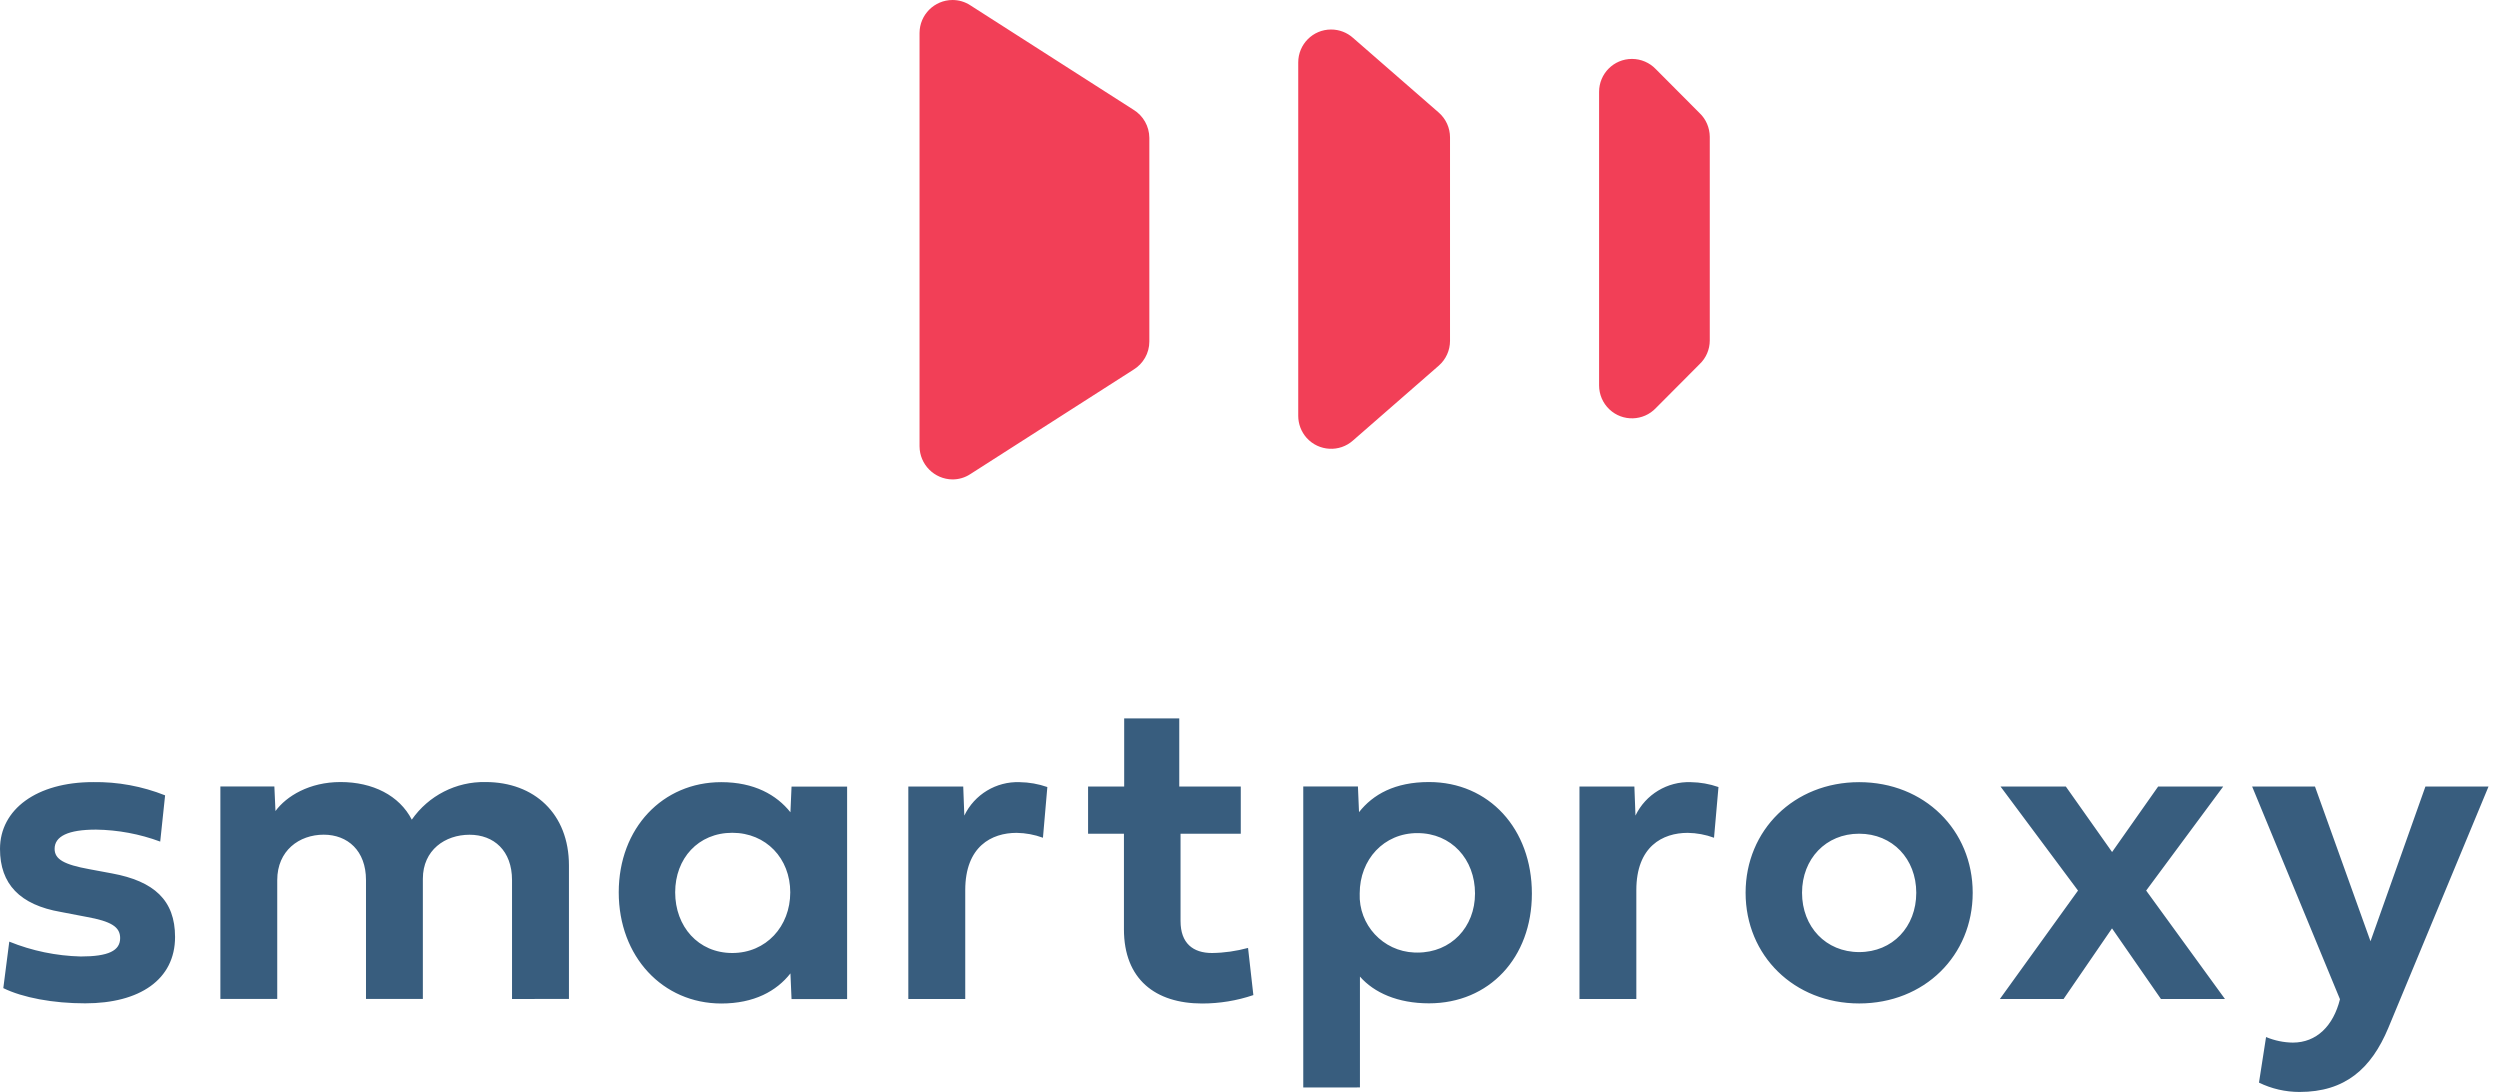 <svg width="174" height="76" viewBox="0 0 174 76" fill="none" xmlns="http://www.w3.org/2000/svg">
<path d="M64 31.062V2.293C64.006 1.027 65.027 0.006 66.293 0C66.734 0 67.162 0.126 67.528 0.365L78.885 7.635C79.572 8.051 79.988 8.794 79.994 9.594V23.774C79.994 24.574 79.572 25.317 78.885 25.733L67.528 33.002C67.162 33.242 66.734 33.368 66.293 33.368C65.027 33.355 64.006 32.328 64 31.062ZM90.357 28.946V4.347C90.357 3.08 91.377 2.054 92.643 2.054C93.21 2.054 93.752 2.261 94.174 2.639L100.146 7.843C100.637 8.277 100.921 8.901 100.921 9.556V23.73C100.921 24.385 100.637 25.009 100.146 25.443L94.174 30.653C93.236 31.497 91.787 31.415 90.942 30.477C90.564 30.054 90.357 29.506 90.357 28.946ZM111.296 26.823V6.394C111.296 5.128 112.316 4.101 113.583 4.101C114.212 4.101 114.817 4.359 115.252 4.819L118.288 7.868C118.742 8.296 118.994 8.895 119 9.518V23.698C119 24.322 118.742 24.92 118.288 25.349L115.252 28.398C114.383 29.317 112.934 29.361 112.014 28.492C111.554 28.057 111.296 27.453 111.296 26.823Z" fill="#F23F57"/>
<path d="M157.225 75.35L157.718 72.178C158.309 72.425 158.942 72.557 159.58 72.565C161.229 72.565 162.398 71.409 162.862 69.547L156.749 54.744H161.123L164.987 65.512L168.809 54.744H173.201L166.224 71.549C165.038 74.385 163.219 76 160.047 76C159.065 76 158.1 75.779 157.225 75.35ZM90.707 75.69V54.74H94.512L94.588 56.526C95.558 55.293 97.084 54.43 99.456 54.43C103.643 54.43 106.619 57.695 106.619 62.192C106.619 66.66 103.648 69.832 99.456 69.832C97.284 69.832 95.634 69.092 94.652 67.97V75.685L90.707 75.69ZM94.635 62.184C94.55 64.369 96.255 66.21 98.44 66.295C98.512 66.299 98.584 66.299 98.657 66.299C100.999 66.299 102.661 64.526 102.661 62.188C102.661 59.799 101.012 57.984 98.657 57.984C96.314 57.979 94.635 59.824 94.635 62.184ZM78.226 64.679V58.026H75.73V54.744H78.243V50H82.077V54.744H86.358V58.026H82.166V64.109C82.166 65.648 83.029 66.329 84.356 66.329C85.206 66.32 86.048 66.197 86.864 65.976L87.234 69.258C86.082 69.649 84.879 69.844 83.663 69.844C80.415 69.84 78.226 68.157 78.226 64.679ZM121.494 62.137C121.494 57.78 124.865 54.438 129.397 54.438C133.941 54.438 137.3 57.78 137.3 62.137C137.3 66.511 133.941 69.84 129.397 69.84C124.869 69.836 121.494 66.511 121.494 62.137ZM125.422 62.137C125.422 64.509 127.084 66.265 129.397 66.265C131.722 66.265 133.372 64.509 133.372 62.137C133.372 59.782 131.722 58.026 129.397 58.026C127.084 58.022 125.422 59.778 125.422 62.137ZM43.064 62.107C43.064 57.627 46.129 54.438 50.194 54.438C52.489 54.438 54.045 55.318 55.014 56.534L55.091 54.748H58.959V69.534H55.091L55.014 67.749C54.045 68.981 52.489 69.844 50.194 69.844C46.129 69.836 43.064 66.588 43.064 62.107ZM46.992 62.107C46.992 64.479 48.595 66.329 50.967 66.329C53.322 66.329 55.002 64.479 55.002 62.107C55.002 59.752 53.322 57.962 50.967 57.962C48.595 57.962 46.992 59.748 46.992 62.107ZM0.23 68.773L0.646 65.538C2.228 66.18 3.915 66.528 5.62 66.571C7.546 66.571 8.362 66.171 8.362 65.291C8.362 64.505 7.729 64.122 6.007 63.812L4.234 63.472C1.386 62.979 0 61.533 0 59.085C0 56.33 2.555 54.434 6.483 54.434C8.196 54.408 9.897 54.723 11.491 55.356L11.151 58.575C9.718 58.043 8.209 57.763 6.683 57.741C4.74 57.741 3.801 58.205 3.801 59.08C3.801 59.803 4.447 60.173 6.22 60.496L7.792 60.789C10.717 61.329 12.184 62.651 12.184 65.211C12.184 68.182 9.718 69.832 5.93 69.832C3.711 69.836 1.573 69.436 0.23 68.773ZM150.402 69.53L146.996 64.615L143.625 69.53H139.191L144.629 61.984L139.238 54.744H143.783L147.001 59.301L150.206 54.744H154.734L149.373 61.984L154.857 69.53H150.402ZM109.931 69.53V54.744H113.753L113.829 56.764C114.535 55.293 116.048 54.379 117.681 54.438C118.335 54.447 118.986 54.562 119.606 54.778L119.296 58.307C118.709 58.09 118.089 57.975 117.464 57.967C115.725 57.967 113.889 58.906 113.889 61.954V69.53H109.931ZM63.219 69.53V54.744H67.041L67.117 56.764C67.823 55.293 69.337 54.379 70.969 54.438C71.624 54.447 72.274 54.562 72.895 54.778L72.589 58.307C72.002 58.09 71.381 57.975 70.756 57.967C69.018 57.967 67.181 58.906 67.181 61.954V69.53H63.219ZM35.637 69.53V61.257C35.637 59.208 34.375 58.098 32.679 58.098C30.982 58.098 29.431 59.161 29.431 61.163V69.525H25.473V61.253C25.473 59.204 24.193 58.094 22.531 58.094C20.822 58.094 19.296 59.204 19.296 61.253V69.525H15.338V54.74H19.096L19.173 56.449C19.929 55.416 21.528 54.43 23.7 54.43C25.949 54.43 27.798 55.369 28.661 57.048C29.826 55.373 31.752 54.391 33.792 54.43C37.181 54.43 39.599 56.632 39.599 60.237V69.525L35.637 69.53Z" fill="#385D7E"/>
</svg>
